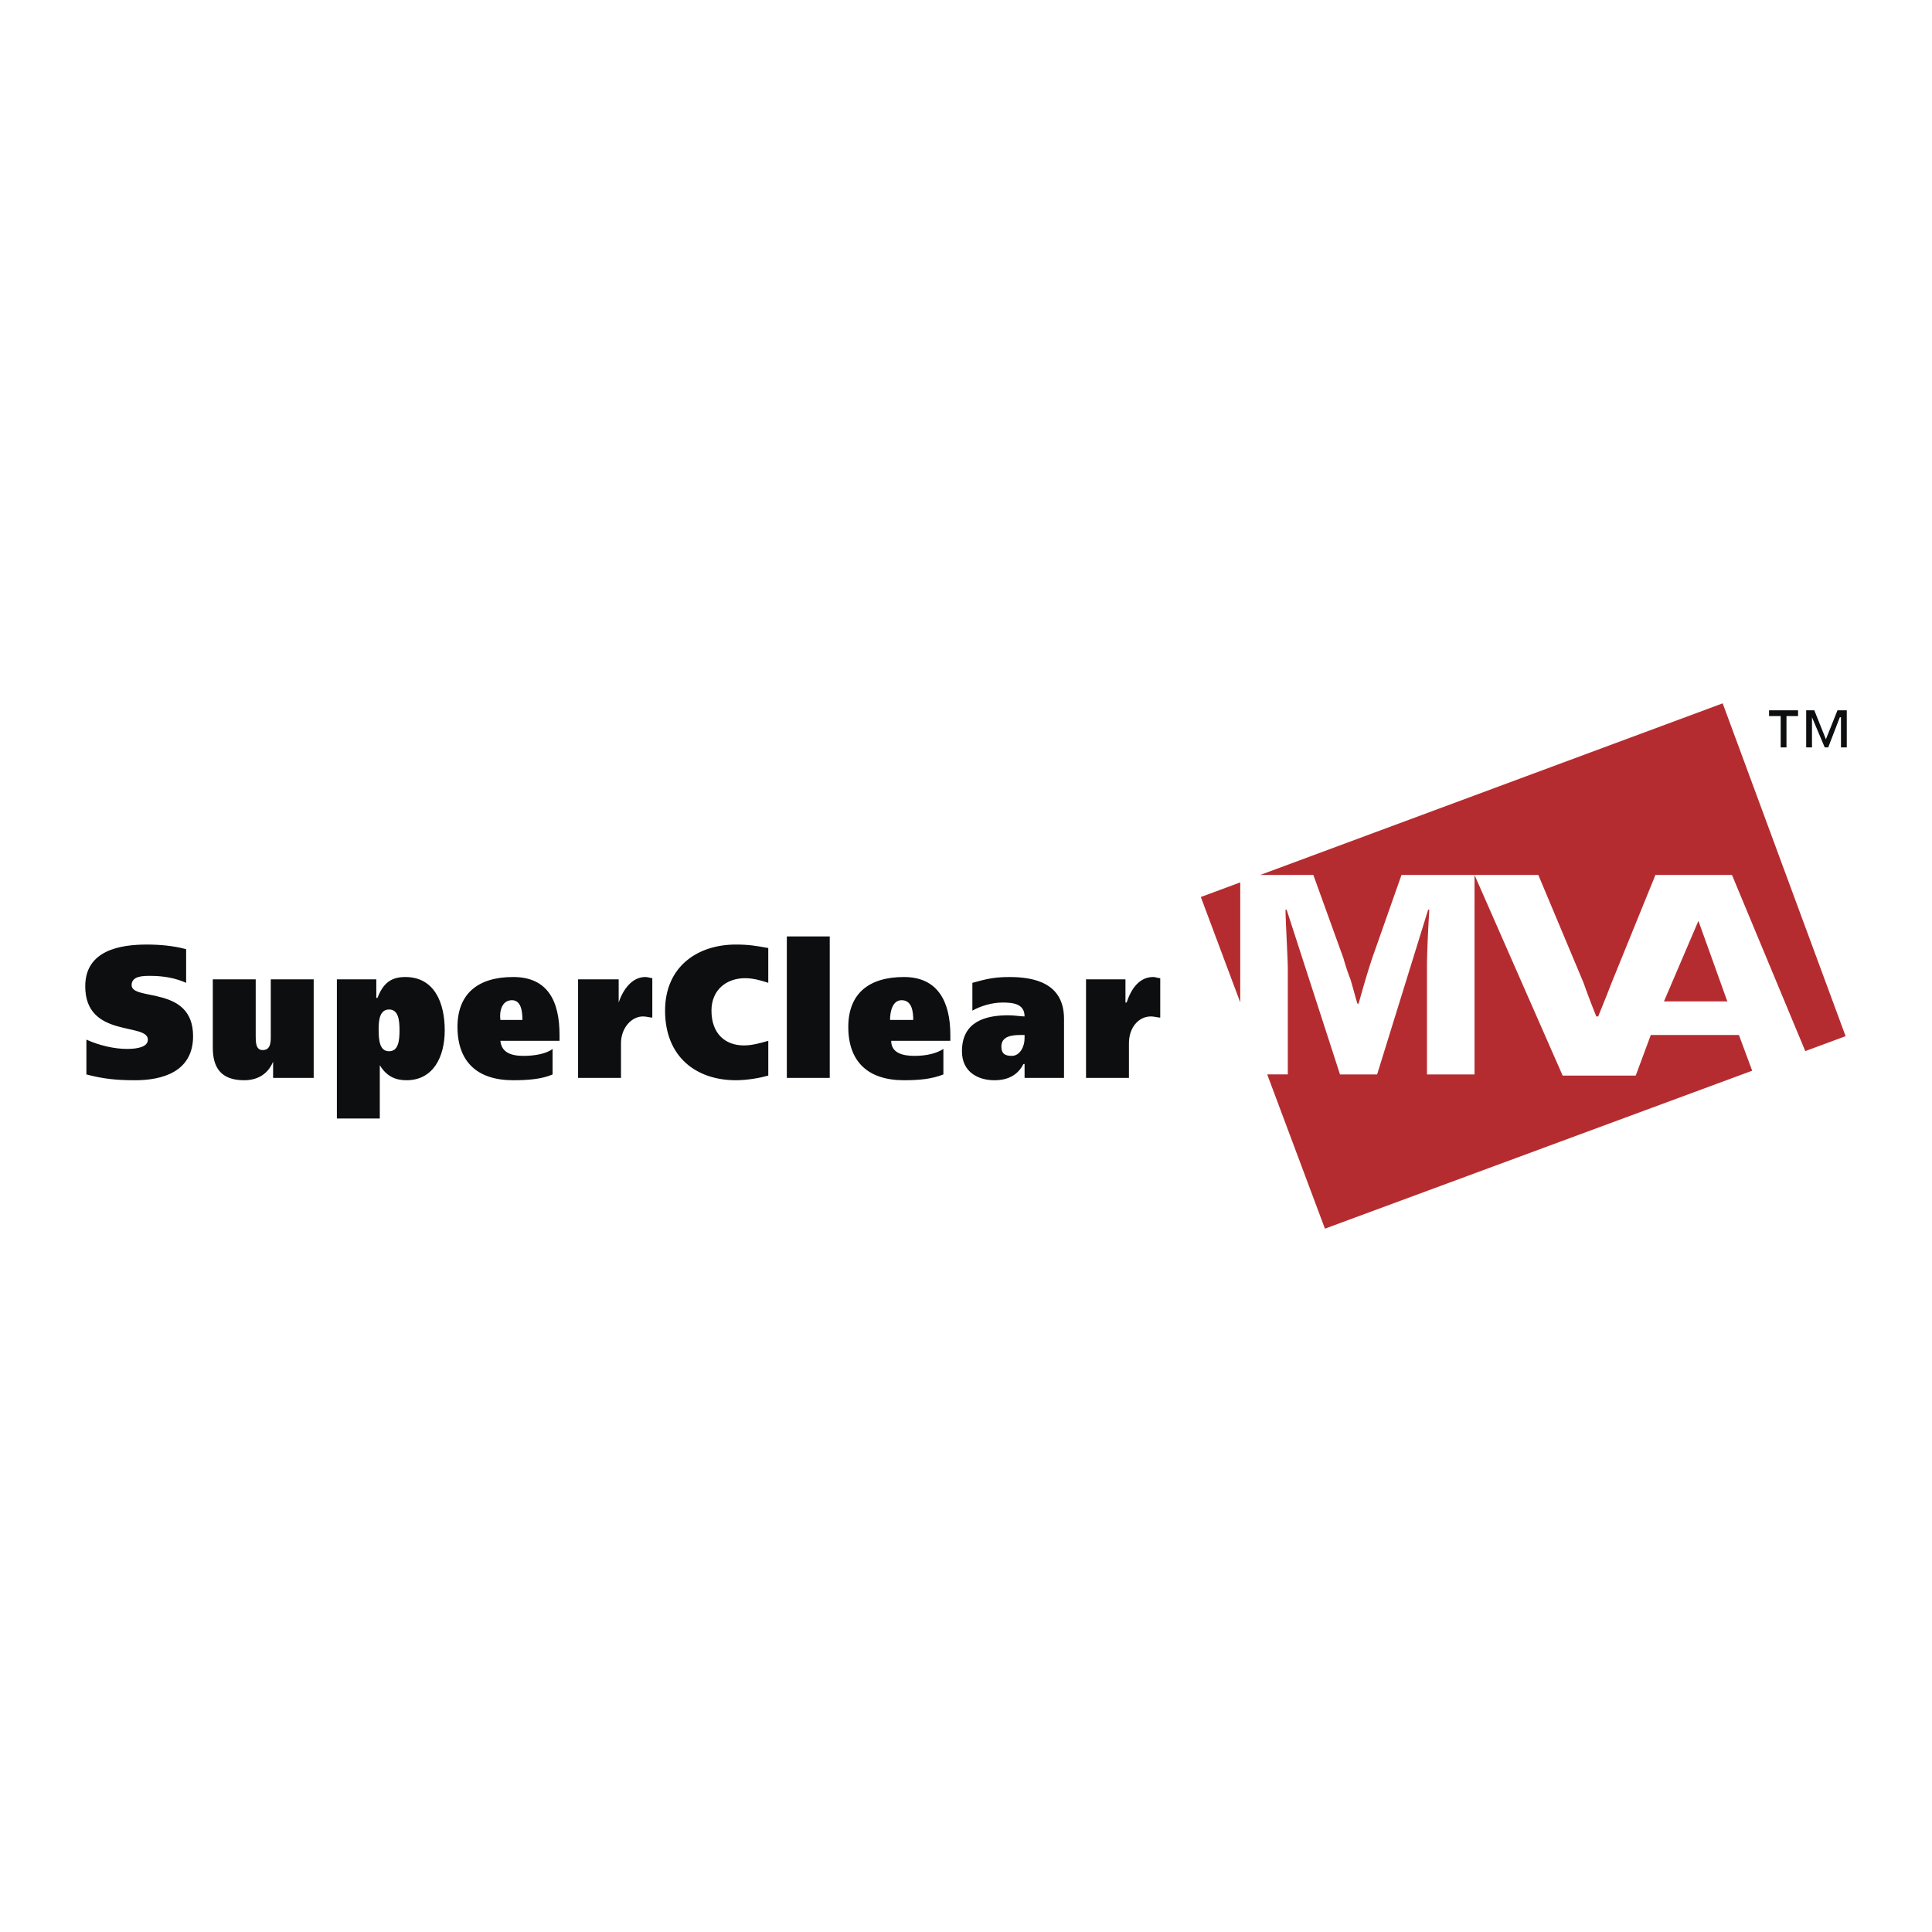 <svg xmlns="http://www.w3.org/2000/svg" width="2500" height="2500" viewBox="0 0 192.756 192.756"><g fill-rule="evenodd" clip-rule="evenodd"><path fill="#fff" d="M0 0h192.756v192.756H0V0z"/><path d="M18.57 98.057c-1.041-.463-2.198-.695-3.587-.695-.694 0-1.851 0-1.851.926 0 1.619 6.132 0 6.132 5.092 0 3.586-3.124 4.396-5.785 4.396-1.735 0-3.124-.117-4.859-.58v-3.471c1.273.578 2.777.926 4.05.926 1.157 0 2.083-.23 2.083-.926 0-1.734-6.248-.115-6.248-5.322 0-3.586 3.471-4.165 6.132-4.165 1.272 0 2.661.115 3.934.463v3.356h-.001zM31.297 107.543h-4.049v-1.619c-.579 1.389-1.736 1.852-2.893 1.852-2.314 0-3.124-1.273-3.124-3.24V97.71h4.281v5.67c0 .578 0 1.387.694 1.387.81 0 .81-.809.81-1.387v-5.67h4.281v9.833zM37.776 102.684c0-.926.116-1.967 1.042-1.967.925 0 1.042 1.041 1.042 2.082 0 1.043-.116 2.084-1.042 2.084s-1.042-1.041-1.042-2.199zm-4.165 8.908h4.281v-5.32c.694 1.156 1.62 1.504 2.661 1.504 2.661 0 3.818-2.314 3.818-4.977 0-2.775-1.042-5.322-3.934-5.322-1.388 0-2.198.58-2.777 2.084h-.116v-1.852H33.61v13.883h.001zM49.924 101.758c-.115-.811.116-1.967 1.157-1.967.926 0 1.042 1.156 1.042 1.967h-2.199zm5.901 2.084v-.58c0-3.355-1.157-5.785-4.628-5.785-3.587 0-5.554 1.736-5.554 4.977 0 3.471 1.967 5.322 5.554 5.322 1.504 0 2.892-.117 3.934-.58v-2.545c-.579.463-1.736.695-2.893.695-1.273 0-2.198-.348-2.314-1.504h5.901zM61.726 97.709v2.314c.463-1.389 1.388-2.547 2.661-2.547.231 0 .578.117.694.117v3.934c-.231 0-.579-.117-.926-.117-1.157 0-2.198 1.158-2.198 2.662v3.471h-4.281v-9.834h4.05zM76.651 107.312c-.81.23-2.083.463-3.239.463-3.934 0-7.058-2.314-7.058-6.943 0-4.396 3.239-6.594 7.058-6.594 1.272 0 1.967.115 3.239.347v3.472c-.694-.232-1.504-.463-2.313-.463-1.852 0-3.355 1.156-3.355 3.238 0 2.314 1.388 3.471 3.24 3.471.81 0 1.62-.23 2.429-.461v3.47h-.001zM78.502 93.428h4.281v14.115h-4.281V93.428zM88.799 101.758c0-.811.232-1.967 1.157-1.967 1.041 0 1.157 1.156 1.157 1.967h-2.314zm6.017 2.084v-.58c0-3.355-1.272-5.785-4.628-5.785-3.587 0-5.554 1.736-5.554 4.977 0 3.471 1.967 5.322 5.554 5.322 1.504 0 2.777-.117 3.934-.58v-2.545c-.694.463-1.736.695-2.893.695-1.273 0-2.314-.348-2.314-1.504h5.901zM102.221 103.609c0 .811-.463 1.736-1.273 1.736-.693 0-1.041-.232-1.041-.926 0-1.041 1.041-1.158 1.967-1.158h.348v.348h-.001zm-5.207-2.777c.811-.463 1.967-.809 3.01-.809 1.041 0 2.197.115 2.197 1.387-.348 0-1.041-.115-1.619-.115-2.199 0-4.628.578-4.628 3.588 0 2.082 1.621 2.893 3.24 2.893 1.273 0 2.314-.463 2.893-1.621h.115v1.389h3.934v-5.9c0-3.586-3.008-4.166-5.438-4.166-1.619 0-2.43.232-3.703.58v2.774h-.001zM112.287 97.709v2.314h.115c.463-1.389 1.273-2.547 2.662-2.547.23 0 .463.117.693.117v3.934c-.23 0-.578-.117-.926-.117-1.273 0-2.197 1.158-2.197 2.662v3.471h-4.281v-9.834h3.934zM177.658 71.445H176.5v-.579h2.893v.579h-1.156v3.124h-.578v-3.124h-.001zm6.016.116h-.115l-1.158 3.008h-.346l-1.273-3.008v3.008h-.578v-3.703h.809l1.158 2.893 1.156-2.893h.926v3.703h-.578v-3.008h-.001z" fill="#0c0e0f"/><path d="M132.188 122.584l-5.758-15.389h2.055V96.668c0-.926-.23-4.976-.23-5.901h.115l5.322 16.429h3.703l5.09-16.429h.115c-.115 1.967-.23 4.281-.23 5.669v10.76h4.744v-19.9l8.793 20.017h7.289l1.504-4.051h8.793l1.322 3.562-42.627 15.76zm-8.448-22.576l-3.934-10.514 3.934-1.459v11.973zm1.99-12.713l46.143-17.123 12.264 33.207-4.025 1.488-7.312-17.572H165.163l-4.281 10.529c-.178.443-.355.902-.533 1.367l-.896 2.219h-.189a87.854 87.854 0 0 1-1.273-3.354l-4.512-10.761H139.827l-2.893 8.215c-.58 1.736-.926 3.009-1.389 4.628h-.115c-.117-.348-.58-2.082-.695-2.43a21.28 21.28 0 0 1-.693-2.083l-3.01-8.331h-5.302v.001zm43.721 4.579l-3.436 8.033h6.32l-2.884-8.033z" fill="#b52c30"/></g></svg>